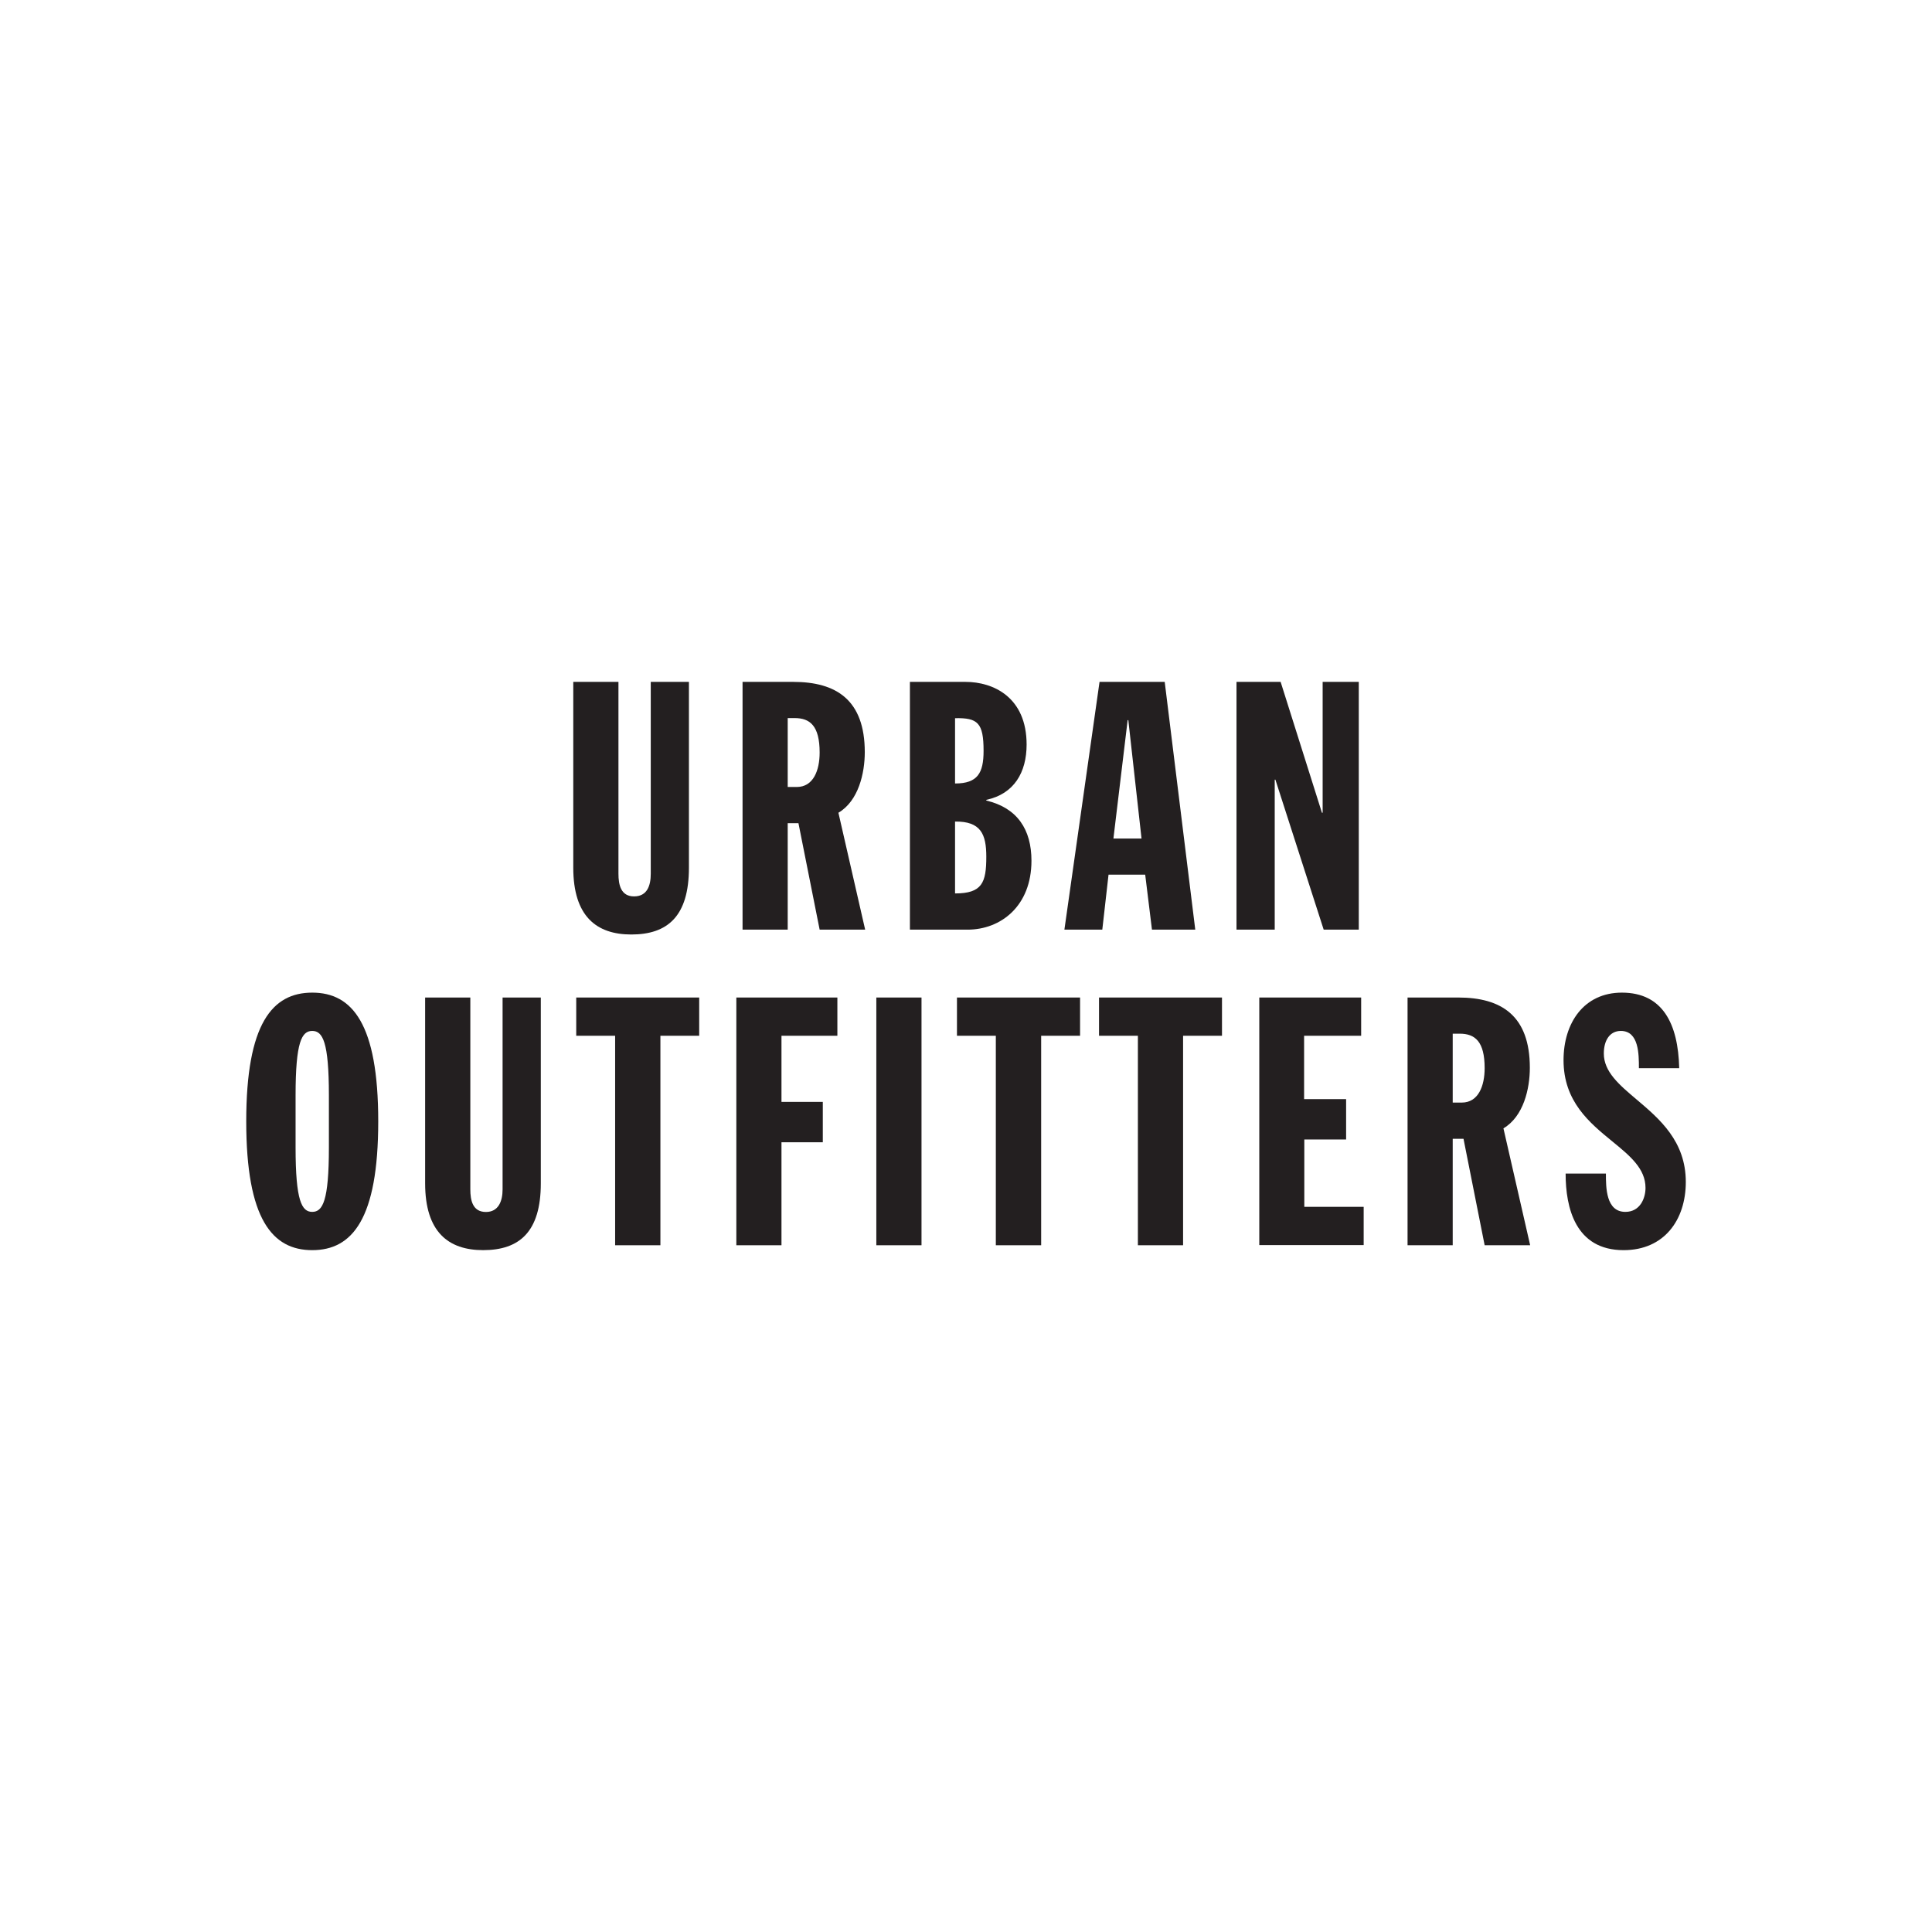 <svg width="102" height="102" viewBox="0 0 102 102" fill="none" xmlns="http://www.w3.org/2000/svg">
<path d="M32.651 36H30.266V45.81C30.266 48.383 31.496 49.337 33.329 49.337C35.237 49.337 36.372 48.383 36.372 45.81V36H34.357V46.129C34.357 46.754 34.17 47.325 33.475 47.325C32.78 47.325 32.651 46.717 32.651 46.129V36Z" fill="#231F20"/>
<path fill-rule="evenodd" clip-rule="evenodd" d="M16.485 52.406C18.593 52.406 19.969 54.042 19.969 59.203C19.969 64.364 18.593 66.002 16.485 66.002C14.377 66.002 13 64.367 13 59.203C13 54.04 14.377 52.406 16.485 52.406ZM15.605 60.582C15.605 63.412 15.934 63.981 16.485 63.981C17.035 63.981 17.364 63.412 17.364 60.582V57.826C17.364 54.997 17.035 54.428 16.485 54.428C15.934 54.428 15.605 54.997 15.605 57.826V60.582Z" fill="#231F20"/>
<path d="M22.445 52.664H24.831V62.793C24.831 63.381 24.958 63.986 25.655 63.986C26.315 63.986 26.534 63.418 26.534 62.793V52.664H28.552V62.474C28.552 65.045 27.414 66.001 25.508 66.001C23.674 66.001 22.445 65.045 22.445 62.474V52.664Z" fill="#231F20"/>
<path d="M30.422 54.683H32.476V65.743H34.866V54.683H36.914V52.664H30.422V54.683Z" fill="#231F20"/>
<path d="M38.875 52.664H44.209V54.683H41.258V58.174H43.44V60.306H41.258V65.743H38.875V52.664Z" fill="#231F20"/>
<path d="M48.651 52.664H46.266V65.743H48.651V52.664Z" fill="#231F20"/>
<path d="M52.575 54.683H50.523V52.664H57.022V54.683H54.968V65.743H52.575V54.683Z" fill="#231F20"/>
<path d="M58.023 54.683H60.075V65.743H62.461V54.683H64.515V52.664H58.023V54.683Z" fill="#231F20"/>
<path d="M66.484 52.664H71.862V54.683H68.85V58.028H71.068V60.159H68.861V63.715H71.995V65.734H66.484V52.664Z" fill="#231F20"/>
<path fill-rule="evenodd" clip-rule="evenodd" d="M76.99 52.664H74.312V65.743H76.696V60.123H77.266L78.382 65.743H80.785L79.374 59.571C80.436 58.946 80.768 57.476 80.768 56.375C80.768 53.619 79.264 52.664 76.99 52.664ZM77.173 58.211H76.696V54.573H77.064C77.87 54.573 78.382 54.978 78.382 56.392C78.382 57.33 78.053 58.211 77.173 58.211Z" fill="#231F20"/>
<path d="M84.784 61.959C84.784 62.694 84.784 63.981 85.812 63.981C86.599 63.981 86.875 63.246 86.875 62.714C86.875 61.694 86.049 61.018 85.118 60.257C83.919 59.276 82.547 58.154 82.547 55.971C82.547 54.005 83.622 52.406 85.627 52.406C87.778 52.406 88.598 54.042 88.654 56.393H86.526C86.526 55.658 86.526 54.428 85.573 54.428C85.003 54.428 84.674 54.906 84.674 55.621C84.674 56.585 85.487 57.273 86.408 58.051C87.612 59.07 89.002 60.246 89.002 62.401C89.002 64.403 87.864 66.002 85.72 66.002C83.171 66.002 82.657 63.761 82.657 61.959H84.784Z" fill="#231F20"/>
<path fill-rule="evenodd" clip-rule="evenodd" d="M39.203 36H41.879C44.155 36 45.656 36.957 45.656 39.711C45.656 40.814 45.327 42.284 44.264 42.909L45.676 49.081H43.273L42.154 43.459H41.587V49.081H39.203V36ZM41.587 41.549H42.064C42.944 41.549 43.273 40.668 43.273 39.73C43.273 38.315 42.761 37.911 41.954 37.911H41.587V41.549Z" fill="#231F20"/>
<path fill-rule="evenodd" clip-rule="evenodd" d="M50.973 36H48.039V49.081H51.083C52.842 49.081 54.456 47.831 54.456 45.443C54.456 43.79 53.705 42.65 52.072 42.265V42.228C53.539 41.916 54.2 40.778 54.2 39.308C54.2 36.808 52.44 36 50.973 36ZM51.928 39.64C51.928 40.814 51.614 41.364 50.422 41.364V37.916C51.616 37.894 51.928 38.153 51.928 39.64ZM52.072 45.23C52.072 46.6 51.853 47.169 50.422 47.169V43.374C51.78 43.357 52.072 44.036 52.072 45.23Z" fill="#231F20"/>
<path fill-rule="evenodd" clip-rule="evenodd" d="M58.05 36H61.491L63.104 49.081H60.818L60.461 46.178H58.525L58.196 49.081H56.195L58.05 36ZM59.57 38.021H59.534L58.783 44.271H60.267L59.57 38.021Z" fill="#231F20"/>
<path d="M67.611 36H65.281V49.081H67.299V41.163H67.335L69.884 49.081H71.737V36H69.829V42.909H69.792L67.611 36Z" fill="#231F20"/>
</svg>
